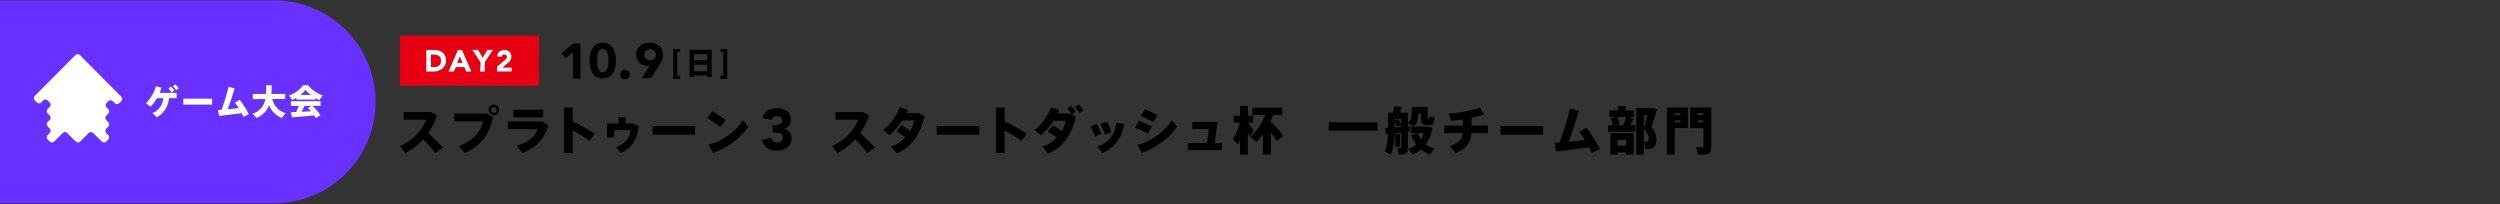 <?xml version="1.0" encoding="UTF-8"?><svg id="a" xmlns="http://www.w3.org/2000/svg" viewBox="0 0 774.72 63.22"><rect x="0" y="0" width="774.72" height="63.22" fill="#333333" stroke="none"/><defs><style>.u{fill:#6931ff;}.v{fill:#e60012;}.w{fill:#fff;}.x{isolation:isolate;}</style></defs><g><rect id="b" class="v" x="123.94" y="11.06" width="43.08" height="15.53"/><path id="c" class="w" d="M132.11,15.47h2.2c.52,0,1.04,.06,1.55,.16,.44,.09,.87,.29,1.22,.57,.38,.27,.66,.63,.82,1.06,.24,.48,.35,1.01,.33,1.56,.03,.48-.09,.97-.33,1.39-.23,.39-.5,.75-.82,1.06-.37,.28-.78,.51-1.22,.66-.44,.16-.91,.25-1.39,.24h-2.36v-6.7Zm1.46,5.31h.73c.33,.01,.66-.01,.98-.08,.27-.04,.52-.15,.73-.33,.23-.15,.4-.39,.49-.66,.15-.3,.2-.65,.16-.99,0-.28-.06-.56-.16-.82-.14-.2-.3-.4-.49-.57-.21-.15-.47-.27-.73-.33-.29-.08-.59-.1-.9-.09h-.9c.08-.08,.08,3.84,.08,3.84h0Z"/><path id="d" class="w" d="M141.93,15.47h1.22l2.94,6.7h-1.63l-.57-1.39h-2.61l-.66,1.39h-1.63l2.94-6.7h-.01Zm.57,1.96l-.82,2.05h1.63l-.82-2.05h.01Z"/><path id="e" class="w" d="M148.91,19.3l-2.52-3.84h1.79l1.39,2.45,1.46-2.45h1.72l-2.52,3.84v2.86h-1.48c.14-.95,.19-1.91,.15-2.86h.01Z"/><g><path id="f" d="M192.23,23.01c0-.19,0-.39,.09-.57,.15-.37,.45-.67,.82-.82h.49c.19-.01,.39,.01,.57,.08,.37,.15,.67,.44,.82,.82,.08,.18,.1,.38,.09,.57,0,.19,0,.39-.09,.57-.15,.37-.44,.67-.82,.82-.18,.08-.38,.1-.57,.08-.19,.01-.39-.01-.57-.08-.37-.15-.67-.44-.82-.82-.09-.16,0-.4,0-.64h-.01Z"/><path id="g" d="M177.55,16.07l-2.21,1.96-1.3-1.55,3.58-3.02h2.21v10.93h-2.28v-8.32Z"/><path id="h" d="M182.69,18.77c0-.66,.06-1.31,.16-1.96,.11-.63,.34-1.24,.66-1.79,.32-.5,.73-.96,1.22-1.3,1.29-.66,2.8-.66,4.08,0,.53,.3,.95,.76,1.22,1.3,.28,.57,.49,1.17,.66,1.79,.14,.64,.19,1.3,.16,1.96,0,.66-.06,1.31-.16,1.96-.11,.63-.34,1.24-.66,1.79-.3,.53-.72,.97-1.22,1.3-1.29,.66-2.8,.66-4.08,0-.53-.3-.95-.76-1.22-1.3-.3-.57-.52-1.17-.66-1.79-.1-.64-.15-1.3-.16-1.96Zm2.37,0v1.06c0,.39,.08,.78,.24,1.14,.11,.35,.28,.68,.49,.98,.53,.54,1.41,.54,1.94,0h0c.25-.29,.45-.63,.57-.98,.13-.37,.2-.74,.24-1.14v-2.12c0-.39-.08-.78-.24-1.14-.11-.37-.3-.71-.57-.98-.53-.54-1.41-.54-1.94,0h0c-.25,.28-.43,.62-.49,.98-.09,.37-.15,.76-.16,1.14-.06,.35-.09,.71-.09,1.06h.01Z"/><path id="i" d="M210.76,16.07h-.9v7.42h.9v.98h-2.12V15.17h2.12v.9Z"/><path id="j" d="M223.24,23.49h.9v-7.42h-.9v-.9h2.12v9.3h-2.12v-.98Z"/><path id="k" d="M219.09,18.68h-4v-1.88h4v1.88Zm-4,3.42v-2.03h4v2.03h-4Zm4,1.3v.49h1.46V15.41h-6.85v8.41h1.39v-.49l4,.08h0Z"/><g id="l" transform="translate(0 0)"><path id="m" d="M198.93,24.22h2.85l2.37-3.75c.16-.24,.33-.57,.49-.82s.3-.53,.4-.82c.14-.29,.25-.58,.33-.9,.08-.35,.1-.71,.09-1.06,0-.53-.09-1.07-.33-1.55-.19-.45-.49-.85-.9-1.14-.38-.34-.82-.59-1.3-.73-1.06-.33-2.2-.33-3.27,0-.48,.16-.92,.42-1.3,.73-.34,.34-.64,.72-.9,1.14-.23,.48-.34,1.01-.33,1.55,0,.48,.08,.95,.24,1.39,.16,.43,.42,.81,.73,1.14,.3,.32,.66,.57,1.06,.73,.44,.16,.91,.25,1.39,.24h.4c.16,0,.24-.08,.4-.08l-2.45,3.91h0Zm1.22-8.46c.74-.66,1.87-.66,2.61,0,.33,.33,.5,.77,.49,1.22,0,.45-.16,.9-.49,1.22-.74,.66-1.87,.66-2.61,0-.33-.33-.5-.77-.49-1.22,0-.45,.16-.91,.49-1.22h0Z"/></g></g><path id="n" class="w" d="M154.06,22.15h4.5v-1.18h-2.84l1.97-1.73c.16-.07,.23-.23,.32-.32,.07-.16,.16-.23,.23-.39,.09-.15,.15-.3,.16-.48,.06-.17,.1-.37,.07-.55,0-.29-.06-.58-.16-.87-.09-.26-.24-.48-.48-.63-.2-.19-.44-.33-.71-.39-.26-.09-.52-.15-.79-.16-.29,0-.58,.06-.87,.16-.26,.09-.5,.22-.71,.39-.22,.15-.39,.38-.48,.63-.12,.28-.21,.57-.23,.87l1.41,.16c0-.21,.09-.41,.23-.55,.16-.17,.39-.26,.63-.23,.2,0,.38,.06,.55,.16,.16,.15,.24,.34,.23,.55,0,.19-.07,.38-.16,.55-.16,.16-.23,.32-.39,.39l-2.52,2.13v1.5h.01Z"/></g><path class="u" d="M0,.11H84.96c17.35,0,31.44,14.09,31.44,31.44h0c0,17.35-14.09,31.44-31.44,31.44H0V.11H0Z"/><path id="o" class="w" d="M48.62,36.35l-1.39-1.28c1.92-.77,3.23-2.58,3.37-4.65h-1.96c-.53,.96-1.2,1.84-1.98,2.61l-1.46-1.03c1.49-1.46,2.57-3.28,3.14-5.28l1.69,.48c-.16,.54-.35,1.06-.57,1.57h5.28v1.63h-2.35c-.18,2.49-1.59,4.72-3.77,5.94v.02Zm4.34-9.52c.4,.35,.76,.75,1.05,1.19l-.79,.62c-.29-.44-.64-.85-1.03-1.19l.77-.62h.01Zm1.38-.7c.41,.35,.76,.75,1.06,1.19l-.79,.62c-.29-.44-.64-.85-1.03-1.19l.77-.62Z"/><path id="p" class="w" d="M65.74,30.58v1.83h-8.93v-1.83h8.93Z"/><path id="q" class="w" d="M68.64,34.04c.88-2.33,1.61-4.71,2.19-7.13l1.86,.46c-.61,2.17-1.3,4.32-2.11,6.51,1.14-.1,2.33-.24,3.41-.38-.36-.6-.77-1.17-1.22-1.71l1.52-.84c1.07,1.37,2.02,2.84,2.82,4.39l-1.71,.9c-.16-.4-.34-.8-.54-1.18-2.42,.35-4.99,.64-6.96,.87l-.35-1.83c.33,0,.69-.03,1.07-.07v.02Z"/><path id="r" class="w" d="M88.49,35.08l-1.19,1.48c-1.77-.74-3.18-2.15-3.93-3.92-.69,1.77-2.08,3.19-3.85,3.91l-1.27-1.32c2.09-.61,3.64-2.38,3.96-4.54h-3.87v-1.58h4.08c.07-.84,.08-1.73,.08-2.71l1.72,.02c-.01,.94-.05,1.84-.12,2.69h4.28v1.57h-3.99c.45,2.11,2.02,3.79,4.09,4.39Z"/><path id="s" class="w" d="M97.72,30.87h-5.88v-.55c-.43,.25-.87,.47-1.32,.67l-.96-1.41c1.75-.59,3.28-1.7,4.38-3.18h1.54c1.17,1.47,2.74,2.57,4.52,3.18l-1.03,1.44c-.42-.17-.83-.38-1.23-.61v.48h0Zm-5.93,3.85c.3-.65,.59-1.32,.8-1.91h-2.44v-1.46h9.19v1.46h-2.47c.93,.86,1.75,1.83,2.44,2.88l-1.46,.9c-.14-.28-.3-.54-.47-.83-2.1,.22-5.09,.47-6.88,.6l-.35-1.61c.46,0,1.03-.02,1.64-.05h-.01Zm4.5-5.3c-.58-.47-1.12-.99-1.61-1.56-.47,.57-1,1.09-1.56,1.56h3.17Zm.1,5.08c-.28-.33-.61-.68-.94-1.03l1.07-.67h-2.16c-.26,.57-.56,1.21-.88,1.83,.99-.05,2.01-.09,2.92-.15v.02Z"/><path id="t" class="w" d="M32.95,41.25c-.39-.39-.39-1.02,0-1.41l.59-.59c.39-.39,.39-1.02,0-1.41l-.61-.61c-.39-.39-.39-1.02,0-1.41l.61-.61c.39-.39,.39-1.02,0-1.41l-.5-.5c-.39-.39-.39-1.02,0-1.41l.51-.52c.39-.39,1.01-.39,1.4,0l.61,.61c.39,.39,1.01,.39,1.4,0l.61-.61c.39-.39,.39-1.02,0-1.41l-12.81-12.88c-.39-.39-1.01-.39-1.4,0l-12.59,12.64c-.39,.39-.39,1.02,0,1.41l.61,.61c.39,.39,1.01,.39,1.4,0l.61-.61c.39-.39,1.01-.39,1.4,0l.6,.6c.39,.39,.39,1.02,0,1.41l-.61,.61c-.39,.39-.39,1.02,0,1.41l.61,.61c.39,.39,.39,1.02,0,1.41l-.61,.61c-.39,.39-.39,1.02,0,1.41l.61,.61c.39,.39,.39,1.02,0,1.41l-.61,.61c-.39,.39-.39,1.02,0,1.41l.61,.61c.39,.39,1.01,.39,1.4,0l2.63-2.64c.39-.39,1.01-.39,1.4,0l2.63,2.64c.39,.39,1.01,.39,1.4,0l.48-.48c.39-.39,.73-.74,.77-.77s.39-.39,.77-.77l.61-.61c.39-.39,1.01-.39,1.4,0l2.63,2.64c.39,.39,1.01,.39,1.4,0l.61-.61c.39-.39,.39-1.02,0-1.41l-.61-.61h.03Z"/><path d="M137.24,45.78l-2.37,1.63c-.98-1.38-2.32-2.88-3.73-4.16-1.63,1.76-3.51,3.14-5.51,4.16l-1.7-2.13c4.16-1.82,7.2-5.28,8.1-8.2h-6.95v-2.35h8.52l1.82,1.04c-.69,2.1-1.6,3.91-2.71,5.49,1.63,1.42,3.2,3.01,4.51,4.51Z"/><path d="M150.79,35.19l2.02,1.09c-1.2,5.44-3.87,9.04-8.75,11.11l-1.83-2.13c4.5-1.67,6.69-4.19,7.43-7.62h-8.88v-2.45h10.02Zm3.87-1.12c0,.86-.72,1.6-1.62,1.6s-1.62-.74-1.62-1.62,.72-1.62,1.62-1.62,1.62,.72,1.62,1.62v.02Zm-2.51,0c0,.46,.42,.88,.9,.88s.9-.42,.9-.9-.42-.9-.9-.9-.9,.42-.9,.9v.02Z"/><path d="M168.11,37.64l1.83,1.26c-1.39,4.43-4.18,7.09-8.07,8.55l-1.67-2.3c3.44-1.01,5.62-2.83,6.37-5.12h-9.16v-2.38h10.69Zm.22-3.63v2.37h-9.27v-2.37h9.27Z"/><path d="M184.35,41.45l-1.73,2.21c-1.5-1.17-3.35-2.27-5.15-3.17v6.93h-2.69v-14.08h2.69v4.31c2.3,1.04,4.85,2.43,6.88,3.81Z"/><path d="M191.66,38.29v-1.95h2.24v1.95h2.27l1.75,.78c-.4,3.81-1.86,6.74-5.65,8.34l-1.36-1.84c3.35-1.25,4.31-3.28,4.48-5.25h-5.06v2.31h-2.22v-4.34h3.55Z"/><path d="M215.39,39.06v2.69h-13.19v-2.69h13.19Z"/><path d="M224.87,37.2l-1.71,2.16c-.91-.83-2.67-2.06-4.03-2.77l1.62-2.13c1.42,.8,3.1,1.89,4.13,2.74Zm5.36,.02l1.68,2c-2.27,3.54-6.75,6.74-10.96,8.15l-1.38-2.53c4.18-1.02,8.44-4.05,10.66-7.62Z"/><g class="x"><path d="M239.44,38.73h.88c.25,0,.5-.02,.74-.05,.24-.04,.46-.1,.66-.21,.2-.1,.36-.25,.48-.43,.12-.19,.18-.43,.18-.73,0-.38-.15-.7-.46-.95s-.68-.38-1.12-.38c-.42,0-.77,.11-1.04,.34-.28,.23-.46,.51-.54,.85l-2.97-.61c.14-.55,.36-1.02,.65-1.41,.29-.39,.63-.7,1.03-.94,.4-.24,.84-.42,1.32-.53,.49-.11,1-.17,1.54-.17s1.11,.07,1.63,.21c.52,.14,.98,.35,1.38,.65,.4,.29,.71,.66,.94,1.11,.23,.44,.35,.97,.35,1.58,0,.71-.19,1.31-.56,1.82s-.91,.83-1.62,.97v.05c.38,.05,.72,.16,1.02,.34,.29,.18,.54,.4,.75,.67,.2,.26,.36,.56,.47,.9s.16,.69,.16,1.06c0,.64-.12,1.19-.37,1.67-.25,.48-.58,.88-.99,1.2-.41,.32-.9,.55-1.46,.71-.56,.16-1.15,.23-1.77,.23-1.14,0-2.12-.26-2.94-.79-.82-.53-1.37-1.36-1.63-2.5l2.84-.67c.1,.46,.29,.82,.58,1.08s.73,.4,1.31,.4,1.02-.15,1.3-.46c.28-.31,.42-.7,.42-1.18,0-.36-.08-.64-.22-.84-.15-.2-.35-.34-.58-.44-.24-.1-.51-.15-.81-.17-.3-.02-.6-.03-.9-.03h-.63v-2.34Z"/></g><path d="M271.1,45.78l-2.37,1.63c-.98-1.38-2.32-2.88-3.73-4.16-1.63,1.76-3.51,3.14-5.51,4.16l-1.7-2.13c4.16-1.82,7.2-5.28,8.1-8.2h-6.95v-2.35h8.52l1.83,1.04c-.69,2.1-1.6,3.91-2.71,5.49,1.63,1.42,3.2,3.01,4.51,4.51Z"/><path d="M279.38,38.77c.85,.5,1.86,1.17,2.69,1.76,.62-1.06,1.06-2.16,1.25-3.22h-3.71c-1.15,1.78-2.59,3.47-3.97,4.58l-1.97-1.63c2.21-1.58,4.32-4.66,5.19-7.01l2.48,.8c-.13,.32-.27,.64-.42,.96h3.83l1.78,1.01c-1.22,5.36-4.11,9.8-8.66,11.49l-1.79-2.13c1.79-.54,3.3-1.57,4.48-2.82-.88-.69-1.92-1.41-2.79-1.9l1.62-1.89Z"/><path d="M303.48,39.06v2.69h-13.19v-2.69h13.19Z"/><path d="M318.2,41.45l-1.73,2.21c-1.5-1.17-3.35-2.27-5.15-3.17v6.93h-2.69v-14.08h2.69v4.31c2.3,1.04,4.85,2.43,6.88,3.81Z"/><path d="M326.29,38.85c.85,.5,1.87,1.18,2.71,1.78,.62-1.04,1.06-2.13,1.25-3.19h-3.78c-1.14,1.75-2.54,3.39-3.91,4.48l-1.97-1.63c2.21-1.58,4.32-4.66,5.19-7.01l2.48,.8c-.14,.34-.29,.7-.46,1.06h3.83l.54,.3c-.48-.74-.82-1.2-1.46-1.79l1.15-.88c.66,.62,.99,1.02,1.5,1.79l-1.17,.9,1.25,.69c-1.22,5.36-4.11,9.7-8.66,11.4l-1.79-2.13c1.78-.54,3.28-1.55,4.47-2.77-.88-.69-1.92-1.41-2.79-1.9l1.62-1.89Zm8-6.47c.66,.64,.96,1.07,1.44,1.87l-1.23,.83c-.43-.8-.79-1.23-1.41-1.86l1.2-.85Z"/><path d="M339.89,38.36c.51,.8,1.12,2.21,1.42,3.12l-2.02,.86c-.19-.79-.9-2.4-1.39-3.14l1.99-.85Zm8.45,.11c-.58,4.16-3.17,7.59-6.82,8.98l-1.49-2.05c3.57-1.12,5.47-3.7,5.94-7.41l2.37,.48Zm-5.3-.78c.48,.8,1.07,2.22,1.36,3.17l-2.05,.85c-.18-.8-.83-2.45-1.3-3.22l1.99-.8Z"/><path d="M356.93,39.25l-1.2,2.15c-1.2-.66-2.71-1.34-4.02-1.79l1.22-2.18c1.25,.45,3.07,1.28,4,1.82Zm6.19-1.98l1.68,1.95c-2.27,3.54-6.75,6.74-10.96,8.15l-1.38-2.48c4.18-1.02,8.44-4.05,10.66-7.62Zm-4.48-1.54l-1.23,2.1c-1.17-.69-2.59-1.39-3.86-1.89l1.23-2.1c1.3,.53,2.93,1.33,3.86,1.89Z"/><path d="M378.66,46.52h-10.56v-2.19h5.94l.54-4.35h-5.06v-2.19h7.72l-.79,6.55h2.21v2.19Z"/><path d="M388.53,40.42l-1.38,1.94c-.13-.34-.27-.74-.45-1.15v6.69h-2.42v-4.51c-.21,.51-.42,.99-.62,1.41l-1.6-1.73c.85-1.25,1.74-3.22,2.19-5.06h-1.95v-2.15h1.98v-3.01h2.42v3.01h1.62v2.15h-1.57c.66,.86,1.36,1.79,1.78,2.42Zm5.6-2.5c1.52,1.6,2.67,2.93,3.55,4.24l-2.05,1.54c-.48-.86-1.09-1.75-1.79-2.67v6.87h-2.48v-6.23c-.62,.83-1.31,1.6-2.07,2.3l-1.84-1.66c2.07-1.79,3.62-4.02,4.66-6.69h-4.02v-2.23h9.27v2.23h-2.82c-.21,.61-.45,1.22-.7,1.81v.69l.29-.19Z"/><path d="M426.83,37.9v2.58h-15.08v-2.58h15.08Z"/><path d="M444.52,46.02l-1.41,1.91c-1.01-.4-1.92-.91-2.74-1.58-.75,.62-1.6,1.15-2.54,1.55l-1.49-1.74c.98-.34,1.82-.79,2.54-1.36-.62-.82-1.14-1.76-1.52-2.85l1.9-.66h-2.08v-2.07h.95l-1.83-1.01v.93l.51-.05,.05,1.73-.56,.06v5.15c0,1.06-.29,1.65-1.2,1.81-.35,.06-1.09,.08-1.63,.05l-.4-2c.34,.03,.75,.03,.93,.02,.18,0,.24-.1,.24-.27v-4.53c-.69,.08-1.38,.14-2.05,.21-.05,2.38-.34,4.67-1.25,6.63l-1.86-1.07c.77-1.63,1.01-3.38,1.06-5.36l-.67,.06-.26-1.95c.27-.02,.59-.03,.94-.05v-4.66h1.54c.18-.75,.32-1.52,.42-2.1l2.29,.48c-.14,.48-.34,1.04-.56,1.62h2.46v3.14c.96-.82,1.2-1.67,1.2-2.71v-2.19h4.93v2.93c0,.64,0,.72,.14,.74h.19c.11-.02,.13-.06,.14-.7l1.67,.26c-.14,2.13-.5,2.42-1.7,2.45h-.56c-1.68-.05-1.99-.59-1.99-2.74v-.9h-.78v.19c0,1.42-.3,2.75-1.42,3.84h4.15l1.65,.35c-.37,2.1-1.06,3.81-2.06,5.17,.78,.59,1.68,1.01,2.66,1.28Zm-11.16-9.12c.42,.61,.72,1.18,.88,1.74v-1.78h-2.05v.54l1.17-.51Zm.88,2.4v-.53l-1.44,.51c-.11-.51-.3-1.06-.61-1.62v1.78c.67-.03,1.38-.08,2.05-.14Zm-.37,2.19v4.08h-1.49v-4.08h1.49Zm6.45,1.68c.37-.56,.66-1.18,.88-1.89h-1.83c.24,.7,.56,1.34,.94,1.89Z"/><path d="M453.32,38.92v-1.92c-1.25,.19-2.51,.35-3.65,.43l-.7-2.23c3.01-.14,7.17-.9,9.64-1.87l1.22,2.1c-1.04,.4-2.37,.75-3.81,1.07v2.42h5.06v2.35h-5.11c-.22,2.77-1.34,4.66-4.85,6.18l-1.84-2.16c3.06-1.1,3.83-2.21,4-4.02h-5.68v-2.35h5.73Z"/><path d="M478.2,39.06v2.69h-13.19v-2.69h13.19Z"/><path d="M483.28,44.17c1.33-3.5,2.43-7.11,3.23-10.53l2.75,.67c-.9,3.2-1.92,6.37-3.12,9.62,1.68-.16,3.44-.35,5.04-.56-.58-.93-1.18-1.81-1.79-2.53l2.24-1.23c1.54,1.94,3.1,4.42,4.18,6.48l-2.53,1.33c-.21-.53-.48-1.12-.8-1.74-3.58,.51-7.36,.94-10.28,1.28l-.51-2.69c.5-.02,1.02-.05,1.58-.1Z"/><path d="M499.8,38.77c-.11-.64-.34-1.38-.64-2.02l1.5-.48h-1.9v-2.03h2.62v-1.42h2.42v1.42h2.61v2.03h-1.79l1.63,.48c-.27,.61-.62,1.31-1.02,2.02h1.55v2.05h-8.47v-2.05h1.49Zm1.47,8.47v.66h-2.26v-6.63h7.23v6.63h-2.34v-.66h-2.64Zm1.73-8.47c.38-.85,.75-1.78,.98-2.5h-2.8c.35,.77,.59,1.58,.69,2.22l-.88,.27h2.02Zm.91,6.34v-1.78h-2.64v1.78h2.64Zm7.76-11.64h.56l1.28,.45c-.51,1.78-1.09,3.55-1.73,5.47,1.12,1.47,1.52,2.46,1.52,3.52,0,1.41-.37,2.83-1.52,3.14-.43,.11-1.33,.14-1.9,.1l-.43-2.29c.27,.05,.72,.06,.91,.03,.43-.05,.53-.48,.53-1.22,0-.78-.32-1.5-1.49-2.8v8.04h-2.35v-14.44h4.63Zm-1.25,2.23h-1.02v4.18c.4-1.46,.75-2.88,1.02-4.18Z"/><path d="M518.97,33.3h4.08v6.4h-4.08v8.21h-2.4v-14.61h2.4Zm1.78,2.34v-.56h-1.78v.56h1.78Zm-1.78,1.68v.59h1.78v-.59h-1.78Zm10.34-4.02h1.01v12.18c0,1.41-.42,2.16-1.71,2.37-.53,.08-1.68,.08-2.46,.03l-.53-2.32c.64,.08,1.5,.08,1.82,.05,.34-.03,.45-.19,.45-.53v-5.38h-4.13v-6.4h5.55Zm-1.42,2.34v-.56h-1.81v.56h1.81Zm-1.81,1.68v.59h1.81v-.59h-1.81Z"/></svg>